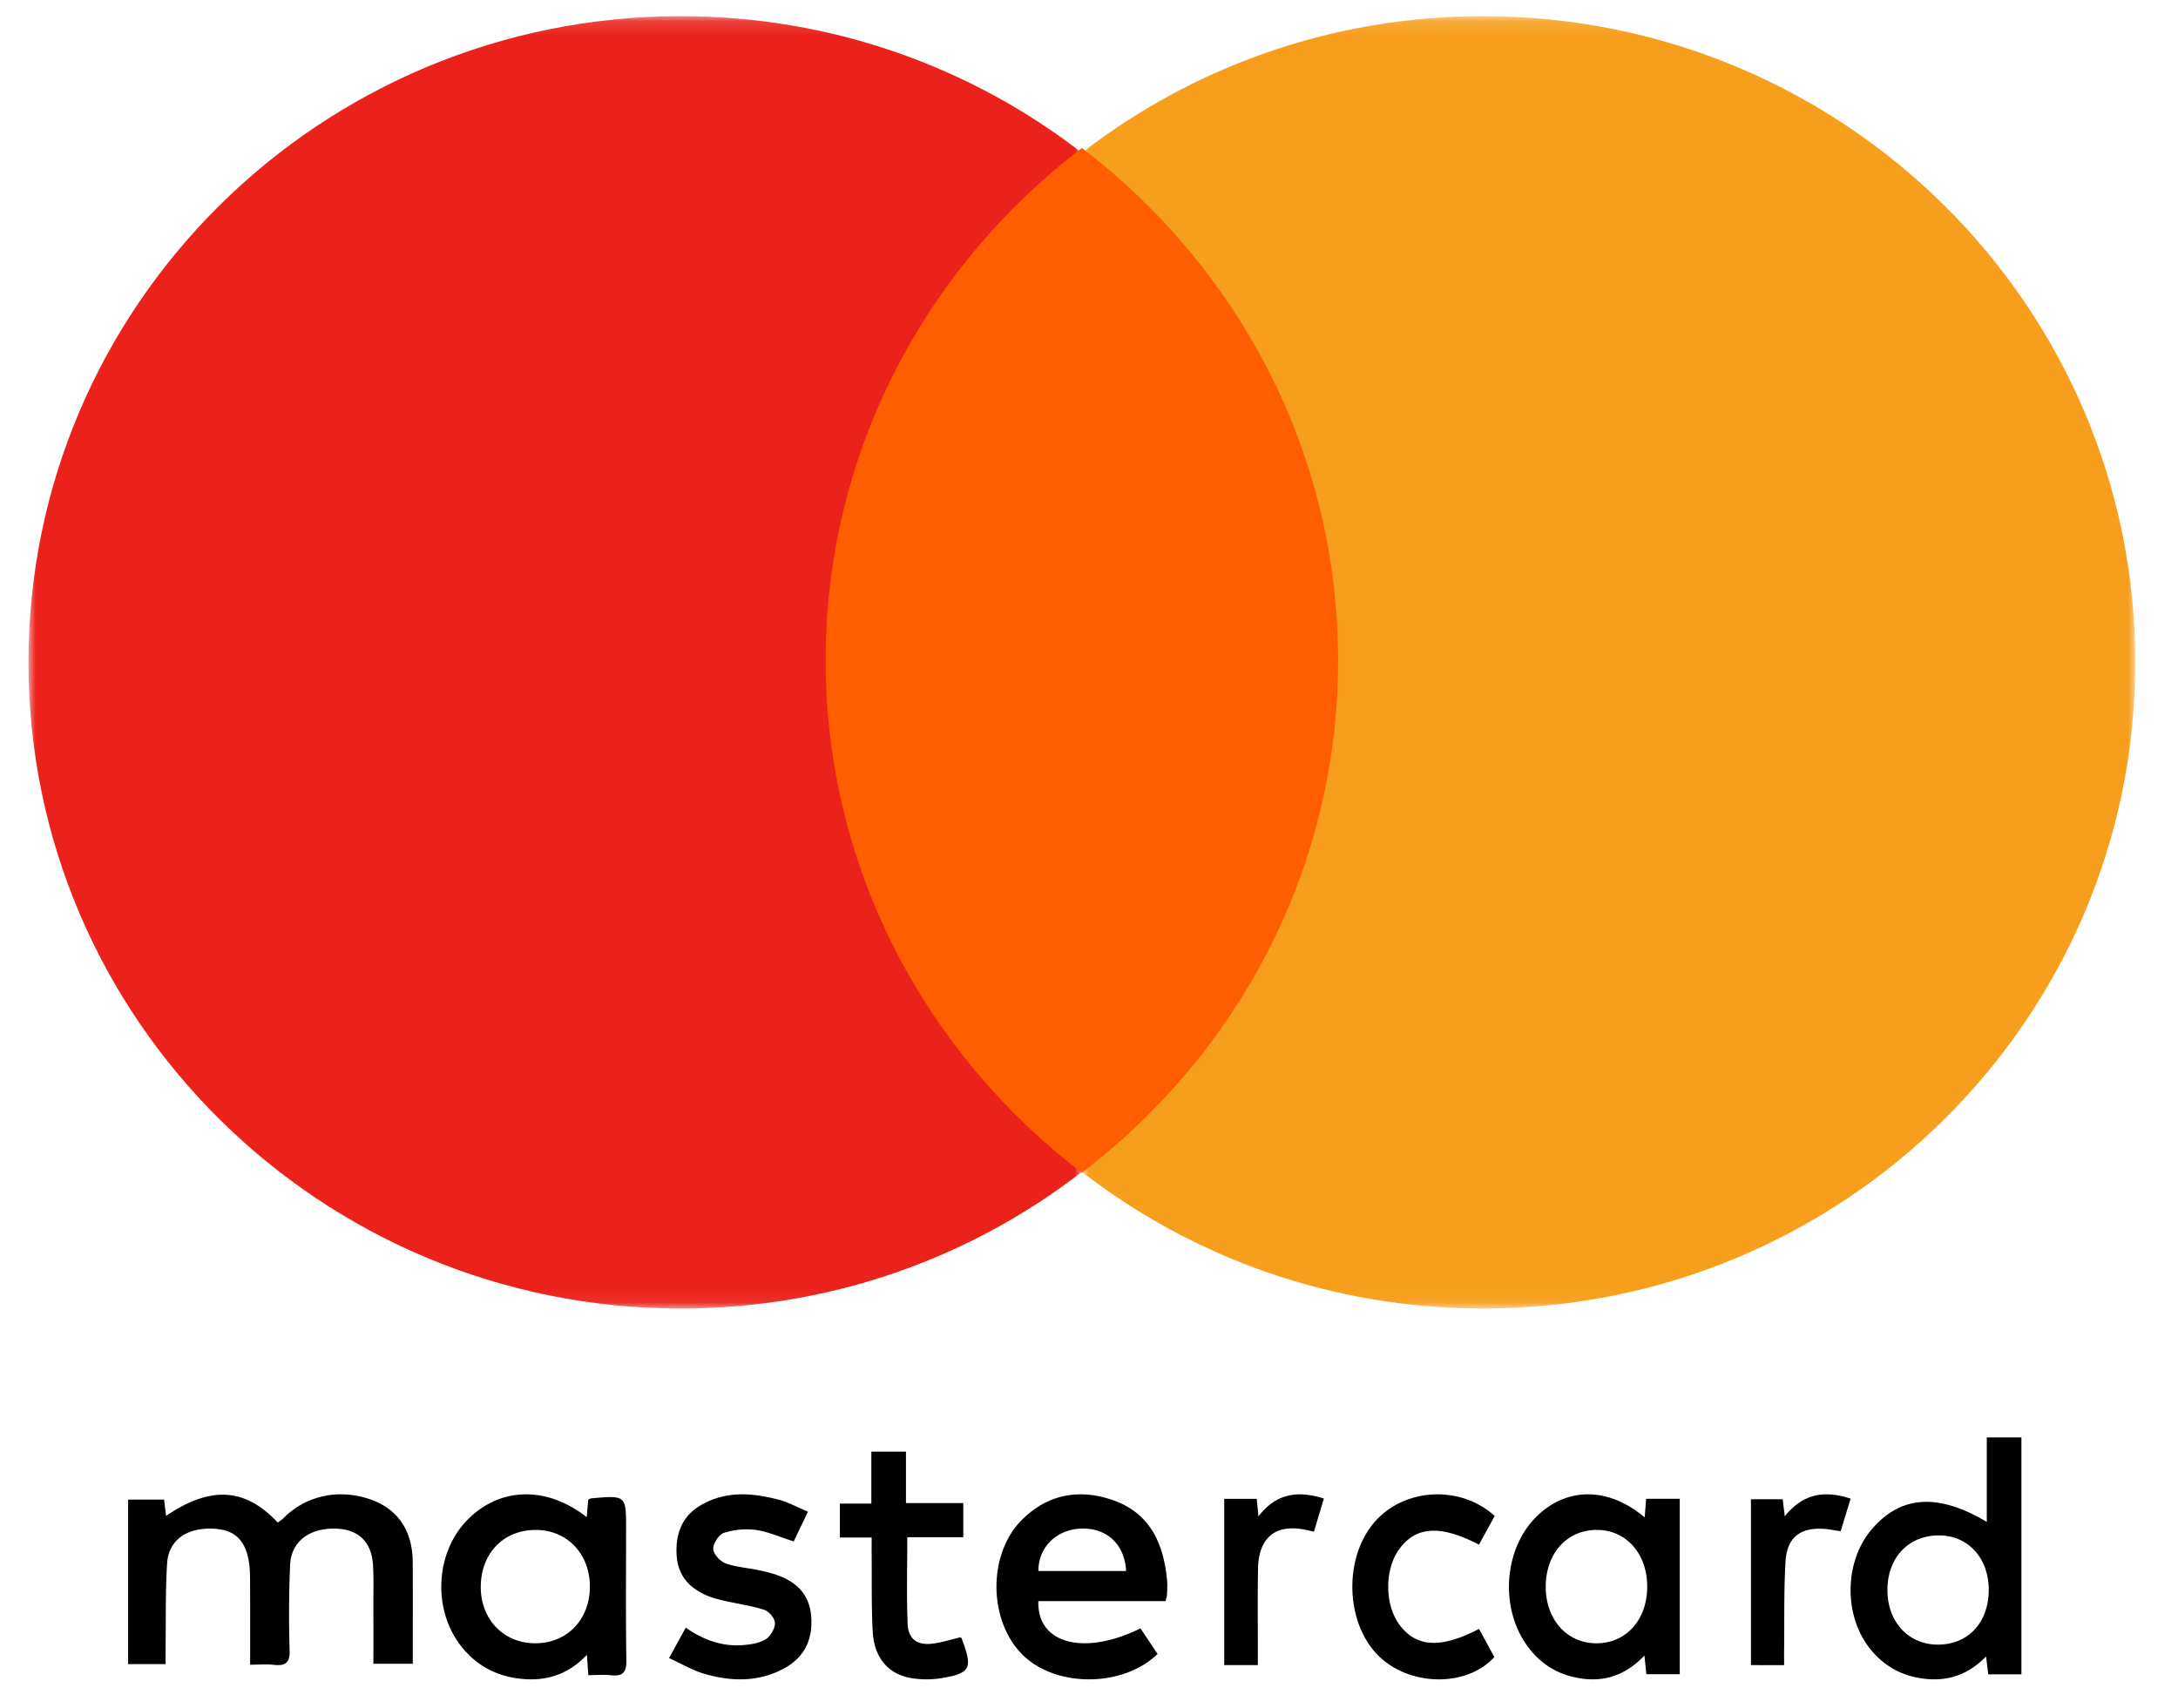 <svg xmlns="http://www.w3.org/2000/svg" xmlns:xlink="http://www.w3.org/1999/xlink" width="153" height="120" viewBox="0 0 153 120">
    <defs>
        <path id="a" d="M0 .135h74v90.81H0z"/>
        <path id="c" d="M0 .135h74v90.81H0z"/>
    </defs>
    <g fill="none" fill-rule="evenodd">
        <path fill="#000" d="M11.633 116.929H9V105.37h2.527l.141 1.143c3.135-2.122 5.542-1.98 7.846.471.139-.107.294-.2.416-.324 1.575-1.588 3.903-2.08 6.127-1.29 1.901.675 2.925 2.19 2.937 4.396.012 2.36.002 4.72.002 7.14h-2.765c0-1.392.002-2.76-.001-4.13-.002-.92.024-1.843-.024-2.762-.09-1.687-1.037-2.583-2.692-2.605-1.812-.025-3.062.925-3.136 2.558a83.467 83.467 0 0 0-.033 5.985c.021.805-.21 1.133-1.112 1.028-.516-.06-1.048-.01-1.661-.01 0-1.988.006-3.856-.004-5.723-.003-.52-.001-1.049-.09-1.56-.283-1.62-1.147-2.303-2.81-2.278-1.685.025-2.827.888-2.928 2.44-.125 1.929-.08 3.866-.106 5.8-.005.393 0 .788 0 1.279M139.703 111.844c.056-2.246-1.337-3.886-3.36-3.954-2.147-.072-3.68 1.425-3.753 3.665-.073 2.27 1.357 3.942 3.423 4.003 2.14.062 3.633-1.442 3.69-3.714m-.135-4.907V101H142v16.646h-2.33l-.152-1.26c-1.41 1.467-3.055 1.849-4.874 1.486-1.351-.27-2.462-.977-3.321-2.08-1.825-2.345-1.752-6.089.157-8.327 2.034-2.386 4.646-2.575 8.088-.528M37.567 115.465c2.245.019 3.862-1.639 3.87-3.969.01-2.285-1.566-3.965-3.745-3.994-2.263-.03-3.875 1.582-3.919 3.92-.043 2.315 1.56 4.024 3.794 4.043m3.762 2.237l-.1-1.428c-1.457 1.55-3.2 1.948-5.122 1.619-1.483-.254-2.72-.986-3.666-2.163-2.093-2.607-1.88-6.693.464-9.006 2.269-2.239 5.51-2.315 8.31-.122l.11-1.233c.095-.04.153-.081.216-.087 2.44-.218 2.44-.217 2.44 2.169 0 3.078-.03 6.158.019 9.235.012.835-.26 1.113-1.07 1.027-.518-.055-1.047-.01-1.601-.01M112.124 115.466c2.094.016 3.586-1.637 3.589-3.976.003-2.3-1.45-3.963-3.486-3.99-2.106-.029-3.613 1.598-3.642 3.929-.028 2.33 1.455 4.021 3.539 4.037m3.411-8.844l.104-1.309H118v12.326h-2.347l-.134-1.31c-1.473 1.548-3.158 1.952-5.044 1.493-1.38-.335-2.48-1.124-3.302-2.338-1.82-2.688-1.483-6.675.74-8.896 2.113-2.111 5.066-2.135 7.622.034M79.105 110.39c-.09-1.871-1.349-3.04-3.149-2.983-1.745.055-3.022 1.315-3.01 2.983h6.159zm2.775 2.11h-8.938c-.105 3.004 3.21 3.875 7.176 1.917l1.2 1.8c-2.46 2.375-7.173 2.365-9.497.044-2.386-2.383-2.448-7.023-.064-9.436 1.827-1.85 4.078-2.247 6.466-1.401 2.594.92 3.532 3.08 3.763 5.647.03.323.006.651-.008.977-.005.123-.051.244-.098.452zM47 116.505l1.173-2.138c1.267.888 2.627 1.36 4.105 1.22.521-.048 1.087-.135 1.525-.41.32-.203.635-.742.636-1.131 0-.32-.417-.823-.734-.925-.93-.3-1.905-.427-2.856-.65-.46-.108-.926-.23-1.356-.433-1.1-.519-1.87-1.349-1.96-2.755-.098-1.542.414-2.756 1.66-3.496 1.774-1.055 3.656-.898 5.527-.406.673.177 1.307.534 2.036.841l-1 2.088c-.913-.29-1.766-.678-2.65-.806a5.186 5.186 0 0 0-2.252.204c-.341.107-.761.746-.75 1.13.011.358.492.875.86 1.009.749.271 1.563.318 2.346.484.463.097.928.209 1.373.376 1.258.474 2.181 1.299 2.301 2.88.13 1.688-.543 2.906-1.893 3.639-1.815.985-3.726.934-5.624.381-.81-.236-1.566-.692-2.467-1.102M67.493 115.041c.012.02.054.068.075.125.778 2.06.62 2.406-1.43 2.749a6.61 6.61 0 0 1-2.042.011c-1.676-.25-2.69-1.418-2.79-3.304-.097-1.81-.056-3.63-.074-5.446-.004-.344 0-.689 0-1.14H59v-2.384h2.21V102h2.432v3.613h4.027v2.399h-3.934c0 2.11-.056 4.11.024 6.104.04.997.627 1.465 1.582 1.391.697-.054 1.383-.292 2.152-.466M105 106.52l-1.105 2.014c-2.735-1.414-4.451-1.296-5.627.353-.997 1.399-.998 3.814-.002 5.213 1.176 1.653 2.92 1.775 5.631.354l1.078 1.977c-1.96 2.168-6.057 2.07-8.223-.172-2.203-2.28-2.352-6.647-.312-9.169 2.036-2.518 6.076-2.825 8.56-.57M86 105.316h2.283l.12 1.234c1.253-1.638 2.783-1.831 4.597-1.255l-.697 2.325c-.288-.061-.512-.115-.738-.156-2-.36-3.15.608-3.19 2.749-.037 1.895-.013 3.792-.015 5.688V117H86v-11.684zM130 105.305l-.696 2.285c-.467-.063-.895-.156-1.326-.172-1.56-.059-2.448.655-2.547 2.29-.123 2.043-.076 4.096-.1 6.145-.005.364-.001.729-.001 1.147H123v-11.656h2.229l.15 1.197c1.284-1.605 2.805-1.84 4.621-1.236"/>
        <g transform="translate(2 1)">
            <mask id="b" fill="#fff">
                <use xlink:href="#a"/>
            </mask>
            <path fill="#EB221B" d="M56.363 45.54c0-14.545 6.902-27.492 17.637-35.802C66.227 3.721 56.446.135 45.819.135 20.514.135 0 20.464 0 45.54c0 25.077 20.514 45.405 45.819 45.405 10.627 0 20.408-3.587 28.181-9.603-10.735-8.31-17.637-21.257-17.637-35.802" mask="url(#b)"/>
        </g>
        <g transform="translate(76 1)">
            <mask id="d" fill="#fff">
                <use xlink:href="#c"/>
            </mask>
            <path fill="#F79E1C" d="M28.181.135C17.554.135 7.773 3.721 0 9.738c10.735 8.31 17.637 21.257 17.637 35.802 0 14.545-6.902 27.492-17.637 35.802 7.773 6.016 17.554 9.603 28.181 9.603C53.486 90.945 74 70.617 74 45.54 74 20.464 53.486.135 28.181.135" mask="url(#d)"/>
        </g>
        <path fill="#FF5E00" d="M94 46.4c0-14.626-7.044-27.644-18-36-10.956 8.356-18 21.374-18 36 0 14.626 7.044 27.644 18 36 10.956-8.356 18-21.374 18-36"/>
    </g>
</svg>
